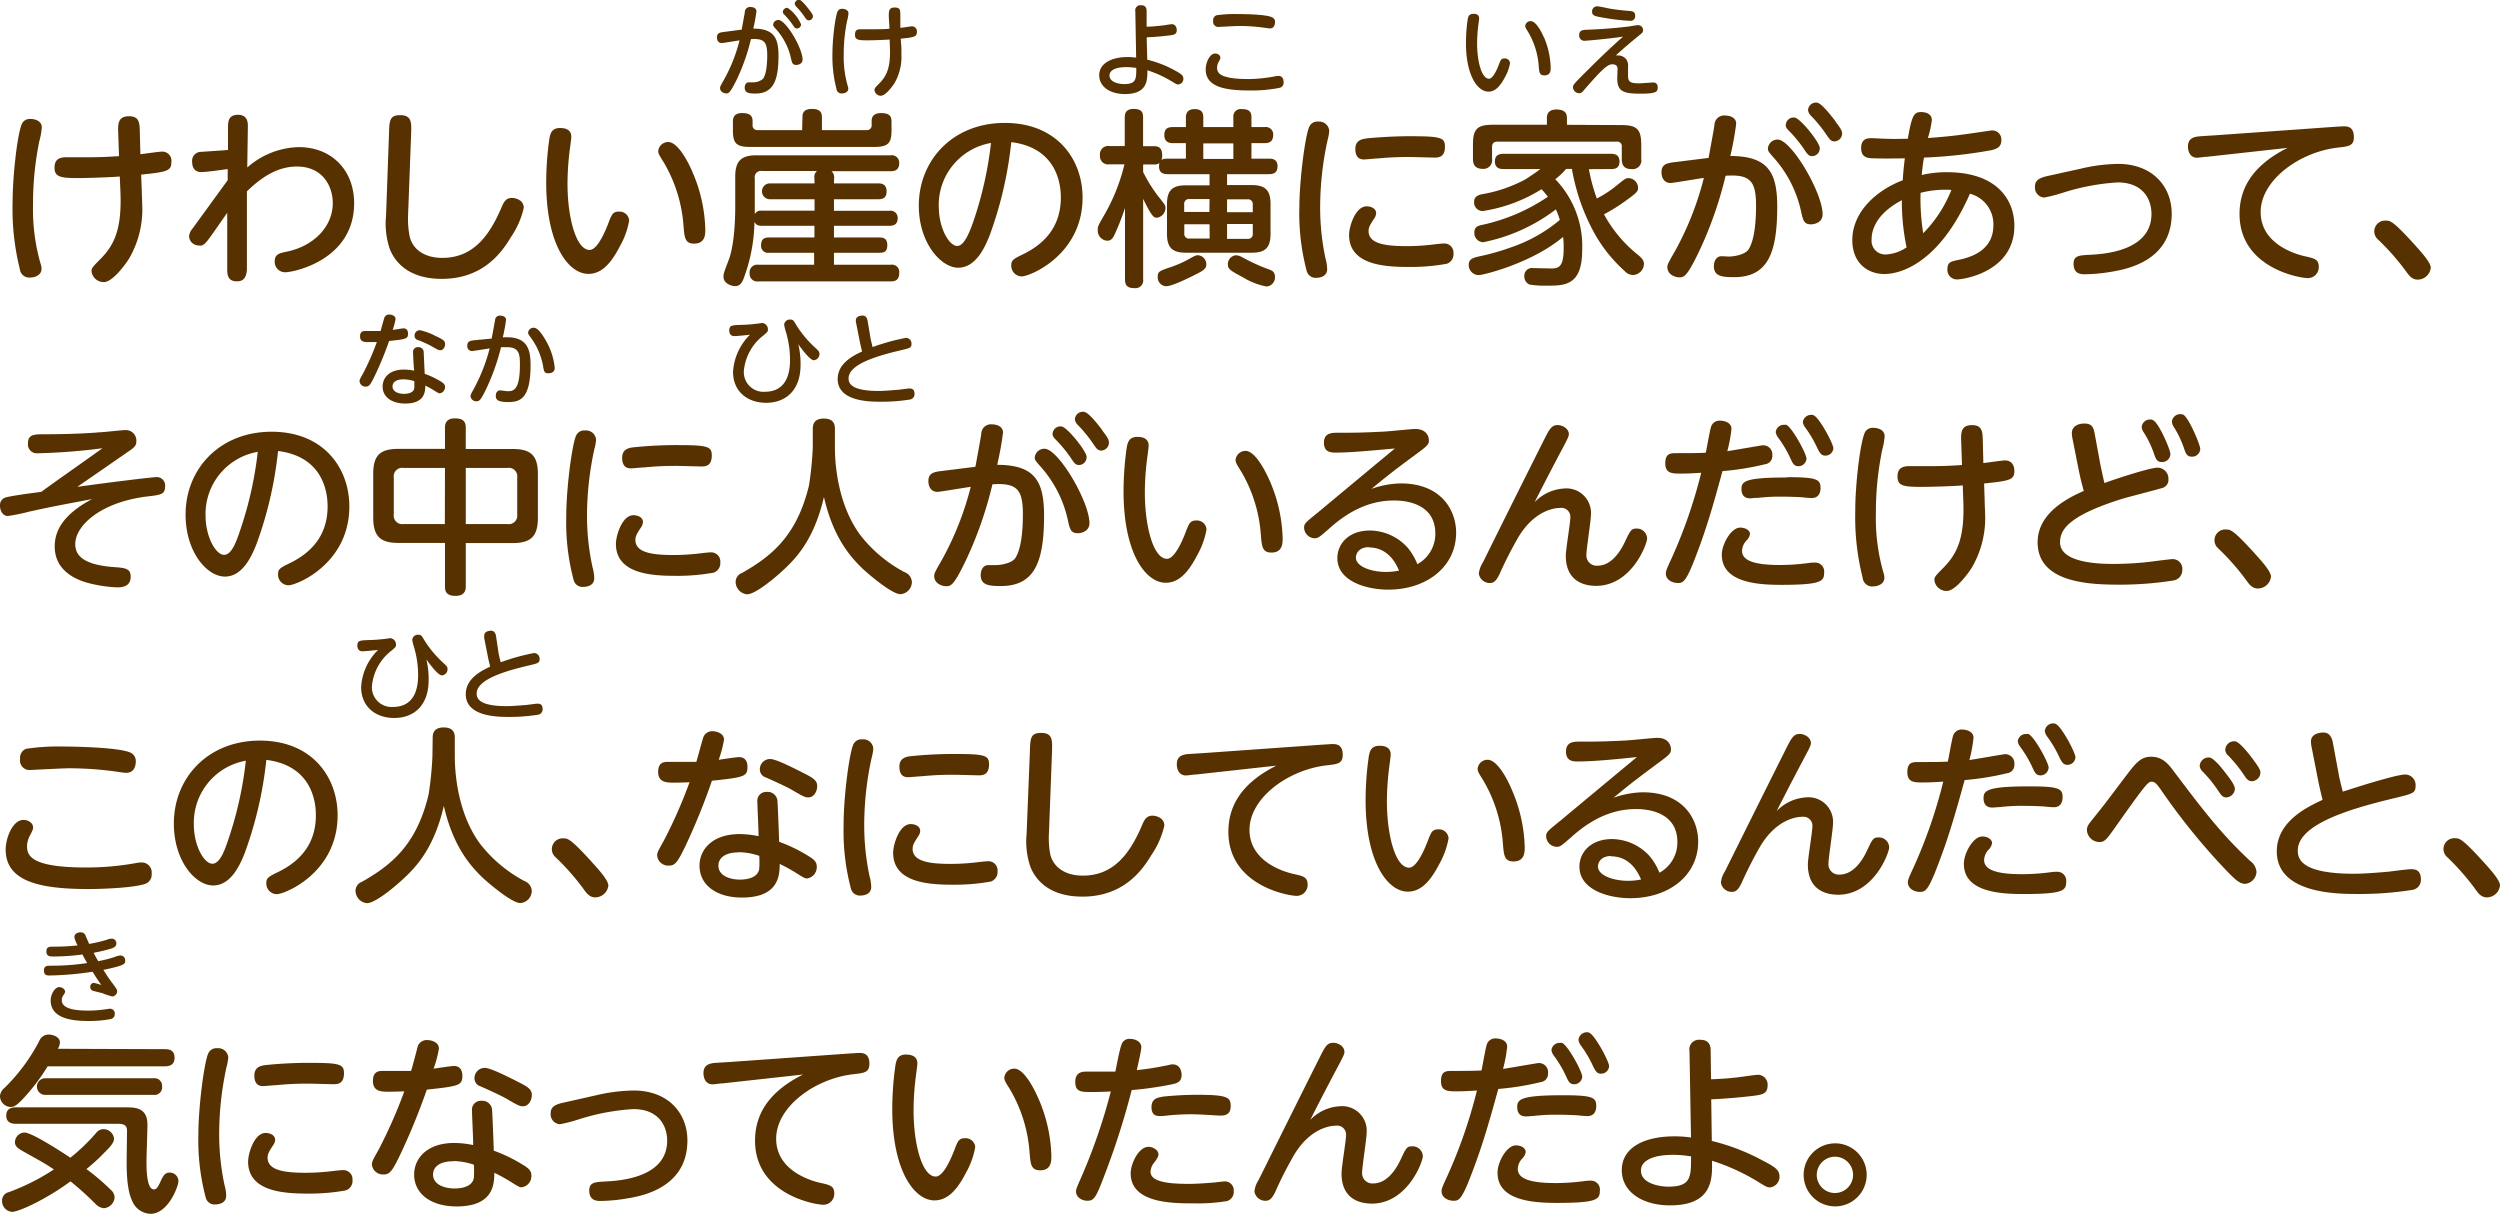 <svg xmlns="http://www.w3.org/2000/svg" width="396.6" height="192.56" viewBox="0 0 396.6 192.56">
  <defs>
    <style>
      .cls-1 {
        fill: #573100;
      }
    </style>
  </defs>
  <g id="レイヤー_2" data-name="レイヤー 2">
    <g id="レイヤー_1のコピー" data-name="レイヤー 1のコピー">
      <g id="txt_2_2">
        <path class="cls-1" d="M3.57,19.47a1.4,1.4,0,0,1,1.26-.6c.72,0,1.8.3,1.8,1.35a11,11,0,0,1-.39,2.16,49.51,49.51,0,0,0-1,10.07,31.21,31.21,0,0,0,1.2,9.39,2.42,2.42,0,0,1,.15.81c0,1-1.05,1.38-1.8,1.38a1.51,1.51,0,0,1-1.65-1.38A39.22,39.22,0,0,1,2,32.07C2,27.9,2.79,20.73,3.57,19.47Zm18.93,11c0,.57.06,1.46.06,1.88A15.56,15.56,0,0,1,20.49,41c-.57.93-2.64,3.75-4,3.75A1.93,1.93,0,0,1,14.52,43c0-.46.15-.64,1.5-2,2.22-2.27,3.3-4.85,3.09-10.47L19,28c-1.23.12-5.16.25-6.54.25-2.82,0-3.81-.15-3.81-1.65,0-1.23.66-1.65,1.86-1.65l3.18,0c2.4,0,3.9-.09,5.19-.18l-.12-3.51c-.06-1.5-.12-2.82,1.71-2.82,1.59,0,1.68,1,1.71,2.4l.09,3.63c.57-.07,3-.42,3.45-.42a1.45,1.45,0,0,1,1.47,1.65c0,1.41-.66,1.58-4.8,2Z"/>
        <path class="cls-1" d="M36.12,28.59l0-1.77c-.9.12-3.39.48-4.17.48s-1.47-.4-1.47-1.65A1.42,1.42,0,0,1,32,24.09c.66-.06,3.6-.24,4.17-.3l0-3.42c0-1,0-2.16,1.59-2.16,1.11,0,1.56.66,1.56,1.71s-.09,5.69-.09,6.65a12.79,12.79,0,0,1,8.16-3.23c5.22,0,8.79,3.66,8.79,8.9,0,9-9.57,10.95-10.92,10.95a1.65,1.65,0,0,1-1.68-1.74c0-1.11.75-1.29,1.92-1.53,4.23-.87,7.29-3.93,7.29-7.7,0-2.61-1.53-5.8-5.7-5.8-3.15,0-5.73,1.8-7.92,3.94,0,2,0,12.23,0,12.38-.09,1.83-1.08,1.89-1.62,1.89-1.53,0-1.5-1.26-1.5-2l0-8.87c-.45.62-2.4,3.47-2.82,4-.57.81-1,1.2-1.38,1.2C30.3,39,30,37.91,30,37.46a2.14,2.14,0,0,1,.54-1.2Z"/>
        <path class="cls-1" d="M61.71,21.27c.06-2.13.09-3,1.77-3,1.86,0,1.8,1.17,1.74,3l-.48,12.8A14.12,14.12,0,0,0,65,37.56c.45,1.85,2.16,3.35,5.16,3.35,4.74,0,7.41-3.26,9.45-8.13.45-1.08.9-1.38,1.62-1.38.57,0,1.86.34,1.86,1.57a13.39,13.39,0,0,1-2,4.59c-1.35,2.24-4.26,6.68-11,6.68-5,0-7.29-2.4-8.22-4.65a12.43,12.43,0,0,1-.63-5.31Z"/>
        <path class="cls-1" d="M90.63,21.69c0,.42-.27,2.19-.3,2.55a43.23,43.23,0,0,0-.3,4.94c0,5.31,1.35,10.47,3.51,10.47,1.11,0,2.25-2.37,2.94-4.16.54-1.42.72-1.92,1.68-1.92A1.52,1.52,0,0,1,99.81,35a12.75,12.75,0,0,1-1.47,4.07c-1.41,2.73-2.91,4.38-5,4.38-3.18,0-6.69-4.68-6.69-14.49a49.72,49.72,0,0,1,.51-7c.15-.81.39-1.65,1.68-1.65C89.22,20.31,90.63,20.31,90.63,21.69Zm19.26,5.69a24.32,24.32,0,0,1,2,9c0,.77,0,2.27-1.77,2.27-1.47,0-1.53-1-1.68-2.7a22.94,22.94,0,0,0-3.18-10.25c-.69-1.08-.84-1.38-.84-1.71A1.58,1.58,0,0,1,106,22.53C107.43,22.53,109,25.26,109.89,27.38Z"/>
        <path class="cls-1" d="M132.3,29.09h7c.51,0,1.35.09,1.35,1.27,0,1-.54,1.25-1.35,1.25h-7v1.83h8.79a1.13,1.13,0,0,1,1.32,1.17c0,1-.63,1.21-1.32,1.21H132.3v1.85h7.17c.54,0,1.29.07,1.29,1.2s-.57,1.23-1.29,1.23H132.3V42h9a1.16,1.16,0,0,1,1.35,1.32c0,1.11-.63,1.32-1.35,1.32H120.33a1.21,1.21,0,0,1-1.41-1.29A1.22,1.22,0,0,1,120.33,42h8.82V40.1H122a1.1,1.1,0,0,1-1.26-1.23c0-1.08.69-1.2,1.32-1.2h7.14V35.82h-8.4c-.81,0-1-.4-1.11-.64a26.76,26.76,0,0,1-1.8,9.21c-.39.87-.84,1-1.32,1s-1.8-.39-1.8-1.5c0-.45.09-.69.87-2.76.42-1.11,1-3.72,1-8.51V28c0-2.59,1.08-3.36,3.36-3.36h21.27a1.18,1.18,0,0,1,1.38,1.25c0,1.27-1,1.27-1.38,1.27h-9.36a1.24,1.24,0,0,1,.42,1Zm-5-10.52c0-.42.06-1.29,1.47-1.29.93,0,1.62.24,1.62,1.29v2.07h7.05a.75.75,0,0,0,.84-.84v-.63c0-.87.6-1.23,1.47-1.23,1.29,0,1.68.42,1.68,1.38v1.35c0,2.07-.54,2.64-2.76,2.64H119c-2.22,0-2.73-.6-2.73-2.64V19.38c0-.48,0-1.44,1.44-1.44.84,0,1.68.15,1.68,1.26v.6a.74.74,0,0,0,.81.84h7.05Zm1.89,9.56a1.16,1.16,0,0,1,.42-1h-8.7a1,1,0,0,0-1.17,1.19v4.3c0,.6,0,.86,0,1.35a1.06,1.06,0,0,1,1.08-.55h8.4V31.61h-7.08a1.26,1.26,0,1,1,0-2.52h7.08Z"/>
        <path class="cls-1" d="M157,37.34c-.72,1.81-2.16,5.13-5,5.13-2.7,0-6.24-3.9-6.24-9.83,0-7.24,5.4-13.14,13.65-13.14s12.33,5.76,12.33,11.84c0,9.09-8.34,12.51-9.66,12.51a1.68,1.68,0,0,1-1.65-1.74c0-.78.24-1,1.86-1.77,3.12-1.52,6-4.14,6-9,0-1.27-.12-7.83-7.86-8.79A61.42,61.42,0,0,1,157,37.34Zm-8.07-4.56c0,3.39,1.62,6.24,2.94,6.24,1.17,0,2.1-2.54,2.76-4.53a58.47,58.47,0,0,0,2.58-11.81A10,10,0,0,0,148.92,32.78Z"/>
        <path class="cls-1" d="M188.13,25.17V22.71h-2.07c-.78,0-1.35-.33-1.35-1.26s.39-1.29,1.35-1.29h2.07V18.6c0-.84.48-1.29,1.38-1.29s1.38.36,1.38,1.26v1.59h4.77V18.57A1.16,1.16,0,0,1,197,17.31c.78,0,1.53.15,1.53,1.26v1.59h2.1a1.17,1.17,0,0,1,1.35,1.2c0,.81-.3,1.35-1.35,1.35h-2.1v2.46h2.79c.36,0,1.35,0,1.35,1.19,0,1-.57,1.27-1.35,1.27h-6.66v1.73h3.9c2.07,0,3,.73,3,3v4.73c0,2.31-.93,3-3,3H188.13c-2.16,0-3-.81-3-3V32.4c0-2.2.84-3,3-3h3.75V27.63h-6.69c-.84,0-1.32-.37-1.32-1.23a2.23,2.23,0,0,1,.06-.54,1.17,1.17,0,0,1-.84.23h-1.74V27.3A24.81,24.81,0,0,0,183.63,31c1.23,1.54,1.26,1.56,1.26,2a1.57,1.57,0,0,1-1.35,1.54c-.42,0-.75,0-2.19-3V44.33A1.22,1.22,0,0,1,180,45.71c-1.08,0-1.53-.36-1.53-1.38V33a41.42,41.42,0,0,1-1.5,3.88c-.36.8-.6,1.31-1.35,1.31a1.62,1.62,0,0,1-1.47-1.73c0-.58.06-.66,1.08-2.44a29.89,29.89,0,0,0,3.15-7.95H176a1.3,1.3,0,0,1-1.5-1.44,1.31,1.31,0,0,1,1.5-1.46h2.43V18.66c0-.39,0-1.38,1.38-1.38s1.53.6,1.53,1.38v4.53h1.74c.75,0,1.29.3,1.29,1.44a1.76,1.76,0,0,1-.12.77c.18-.14.33-.23.93-.23Zm3.24,16.76c0,.57-.24.9-1.65,1.59-1,.51-3.78,1.89-4.71,1.89a1.41,1.41,0,0,1-1.35-1.5c0-.81.27-.92,1.86-1.47a17.52,17.52,0,0,0,3-1.29c1-.57,1.23-.66,1.5-.66A1.43,1.43,0,0,1,191.37,41.93Zm.51-10.35H188.7a.75.75,0,0,0-.84.84v1.2h4Zm0,4h-4V37a.73.73,0,0,0,.84.84h3.18Zm3.78-12.83h-4.77v2.46h4.77Zm-1,10.91h4.08v-1.2a.75.75,0,0,0-.84-.84h-3.24Zm0,4.23h3.24a.74.74,0,0,0,.84-.84V35.54h-4.08Zm1.53,2.64c.36,0,.36,0,1.71.72a28.4,28.4,0,0,0,3.36,1.47c.48.18,1,.36,1,1.2a1.44,1.44,0,0,1-1.35,1.53A11.21,11.21,0,0,1,197.19,44c-1.86-1-2.4-1.29-2.4-2A1.42,1.42,0,0,1,196.17,40.49Z"/>
        <path class="cls-1" d="M207.72,20.07a1.4,1.4,0,0,1,1.41-.78,1.6,1.6,0,0,1,1.74,1.44,7.38,7.38,0,0,1-.27,1.53,50,50,0,0,0-1.17,10.61,38.63,38.63,0,0,0,.84,8.1,6.69,6.69,0,0,1,.27,1.74c0,1.2-1.23,1.36-1.68,1.36A1.45,1.45,0,0,1,207.3,43a35.48,35.48,0,0,1-1.17-10C206.13,28.59,207.06,21.42,207.72,20.07Zm9.09,12.66c.6,0,1.5.29,1.5,1.1a1.6,1.6,0,0,1-.3.82c-.66,1-.9,1.41-.9,2,0,2,2.58,2.4,6.09,2.4a37,37,0,0,0,4.71-.33c.66-.06.87-.09,1.11-.09a1.45,1.45,0,0,1,1.56,1.59,1.57,1.57,0,0,1-1.08,1.63,32.35,32.35,0,0,1-6.09.5c-3.84,0-9.39-.36-9.39-5.07C214,36,215,32.73,216.81,32.73ZM227.52,25c-.21,0-3.3-.09-3.93-.09-1.05,0-2.7,0-5.07.23-.33,0-1.92.16-2.07.16-.39,0-1.44,0-1.44-1.68,0-1.23.84-1.53,1.71-1.65s4.2-.36,6.81-.36c5,0,5.7.18,5.7,1.65C229.23,25,228.15,25,227.52,25Z"/>
        <path class="cls-1" d="M252.06,26.84a28.71,28.71,0,0,0,1.26,4.65,17.76,17.76,0,0,0,3.18-2.09c1.38-1.12,1.44-1.14,1.89-1.14a1.56,1.56,0,0,1,1.47,1.52c0,.52-.06.7-1.86,2A27.91,27.91,0,0,1,254.46,34a21.08,21.08,0,0,0,5.34,6.39c.54.45,1,.87,1,1.5a1.83,1.83,0,0,1-1.77,1.74,1.86,1.86,0,0,1-1.32-.66,23.35,23.35,0,0,1-4.5-5.49,32.46,32.46,0,0,1-3.84-10.68h-.93a10.61,10.61,0,0,1-1.71,1.63A15.3,15.3,0,0,1,251,39.65c0,5.67-2.76,5.67-5.7,5.67a15.15,15.15,0,0,1-2.67-.18,1.39,1.39,0,0,1-.81-1.32,1.21,1.21,0,0,1,1.38-1.29l2.94.06c1.29,0,1.92-.44,1.92-3.27,0-.33,0-1-.09-1.74-4.89,4.14-12.63,6.06-13.38,6.06A1.59,1.59,0,0,1,233,42c0-.93.75-1.11,1.62-1.32a36.54,36.54,0,0,0,5-1.41,24,24,0,0,0,7.83-4.38,10.81,10.81,0,0,0-.63-1.67,28,28,0,0,1-11.55,5.21,1.47,1.47,0,0,1-1.38-1.53c0-1,.66-1.1,1.41-1.26a29.89,29.89,0,0,0,10.26-4.43c-.51-.64-.75-.91-1-1.2a24.53,24.53,0,0,1-9.33,3.47,1.36,1.36,0,0,1-1.38-1.43c0-.67.33-1.08,1.38-1.26a22.35,22.35,0,0,0,6.54-2.22c.54-.27,2.16-1.42,2.61-1.75h-5.82c-.51,0-1.41-.05-1.41-1.23s1-1.19,1.41-1.19h16.95c.42,0,1.41,0,1.41,1.23s-1,1.19-1.41,1.19Zm5.13-7c2.55,0,3.18.69,3.18,3.21v2.18a1.37,1.37,0,0,1-1.47,1.6c-1.14,0-1.62-.49-1.62-1.6V23.31a.73.73,0,0,0-.84-.84H237.57c-.54,0-.87.24-.87.84v1.88a1.37,1.37,0,0,1-1.41,1.6c-1.14,0-1.62-.51-1.62-1.6V23c0-2.52.63-3.21,3.18-3.21h8.55V18.72c0-.81.45-1.35,1.5-1.35s1.68.36,1.68,1.35V19.8Z"/>
        <path class="cls-1" d="M271.05,25.05c.15-.84.75-4,.93-5.22a1.53,1.53,0,0,1,1.71-1.5c.81,0,1.74.36,1.74,1.29a48.59,48.59,0,0,1-.93,5.13c6.12,0,7.44,2.76,7.44,8.07,0,7.55-1.62,11.15-6.87,11.15-1.89,0-3.18-.15-3.18-1.73,0-.91.45-1.59,1.2-1.59.36,0,1,.05,1.14.05,1.08,0,2.64-.38,3.12-1.08,1.17-1.68,1.23-5.63,1.23-7,0-3.89-.9-5-4.83-4.74A61.46,61.46,0,0,1,269.49,40c-1.83,3.79-2.31,4-3.06,4s-1.92-.48-1.92-1.62c0-.39.12-.66,1.2-2.52a48.29,48.29,0,0,0,4.59-11.64c-.84.12-4.89.81-5.28.81-1,0-1.44-.81-1.44-1.71,0-1.31.93-1.46,2.19-1.61ZM289.14,34c0,1.29-1.29,1.59-1.83,1.59-1.08,0-1.26-.56-1.56-1.92a18.76,18.76,0,0,0-4.29-8.57c-.9-1-1-1.17-1-1.53A1.54,1.54,0,0,1,282,22.14C284.19,22.14,289.14,30.59,289.14,34Zm-.45-10.46a1.23,1.23,0,0,1-1.2,1.23c-.54,0-.75-.28-1.32-1.14a20.39,20.39,0,0,0-2.43-2.94c-.42-.42-.45-.66-.45-.84a1.25,1.25,0,0,1,1.41-1.2C285.6,18.75,288.69,22.59,288.69,23.49Zm2.46-4.29c1,1.29,1.08,1.59,1.08,1.95a1.25,1.25,0,0,1-1.2,1.23c-.54,0-.75-.27-1.32-1.11a21.15,21.15,0,0,0-2.46-3,1.48,1.48,0,0,1-.42-.84,1.26,1.26,0,0,1,1.41-1.2C288.9,16.38,290.07,17.79,291.15,19.2Z"/>
        <path class="cls-1" d="M308.88,27.32c7.77,0,10.68,4.24,10.68,8.52,0,7.29-8.07,8.49-9.09,8.49a1.51,1.51,0,0,1-1.53-1.65c0-1.08.6-1.19,1.41-1.38,1.65-.33,5.88-1.2,5.88-5.57a5,5,0,0,0-3.72-5c-4.83,11-11,12.74-13.56,12.74-2.76,0-5.1-1.83-5.1-5.37,0-4.59,4-8,8-9.5.09-1.29.12-1.71.33-3.48-.24,0-3,.06-4.74,0-1.05,0-2.19-.05-2.19-1.64s1.17-1.56,1.68-1.56c.36,0,1.86.09,2.16.09,1.59.06,2.88,0,3.57,0,.66-4,1.08-4.23,2.16-4.23.39,0,1.65.12,1.65,1.29a16,16,0,0,1-.63,2.82c3.42-.21,6.21-.63,7-.75,1.32-.18,3-.45,3.18-.45a1.44,1.44,0,0,1,1.47,1.59c0,1.13-.87,1.38-1.65,1.56A76.36,76.36,0,0,1,305.22,25c-.15.84-.21,1.31-.36,2.76A17.21,17.21,0,0,1,308.88,27.32ZM296.91,38a2.17,2.17,0,0,0,2.22,2.37,6.33,6.33,0,0,0,3.33-1.13,35.63,35.63,0,0,1-.75-7.48C296.91,34.28,296.91,37.37,296.91,38Zm8.19-1a20.64,20.64,0,0,0,4.47-6.87,15.61,15.61,0,0,0-4.89.46A34,34,0,0,0,305.1,37Z"/>
        <path class="cls-1" d="M330.09,26.76A27.06,27.06,0,0,1,336,26c5.49,0,8.52,3.6,8.52,7.91,0,7.57-7.35,8.82-9.45,9.18a26.77,26.77,0,0,1-4.32.42c-.54,0-1.8,0-1.8-1.65,0-1.29.84-1.35,2.58-1.44,2.19-.11,9.78-.57,9.78-6.48,0-2.34-1.35-5-5.37-5a35.5,35.5,0,0,0-8.73,1.65,23.14,23.14,0,0,1-2.94.75,1.58,1.58,0,0,1-1.44-1.73c0-.9.48-1.35,2-1.69Z"/>
        <path class="cls-1" d="M350.13,24.87c-.39,0-1.26.15-1.59.15-1,0-1.44-.85-1.44-1.77,0-1.14.69-1.47,1.53-1.59.48-.06,2.58-.18,3-.21l19-1.35c.3,0,.81-.06,1.14-.06.54,0,1.65,0,1.65,1.71,0,1.38-.78,1.47-2.58,1.67-6.06.7-12.21,5.17-12.21,10.23s5.52,6.67,7,7,2.22.47,2.22,1.67a1.73,1.73,0,0,1-1.74,1.8c-1.29,0-10.83-1.62-10.83-10.17,0-4.11,2.1-7.73,7.62-10.49Z"/>
        <path class="cls-1" d="M383.55,44.36c-.93,0-1.38-.66-1.86-1.32A37.69,37.69,0,0,0,377.25,38a1.71,1.71,0,0,1,1.26-3c.66,0,1.11,0,4.71,4,.84.94,2.4,2.64,2.4,3.48A2.11,2.11,0,0,1,383.55,44.36Z"/>
        <path class="cls-1" d="M12.27,77.23c6.09-.84,12-1.54,12.51-1.54a1.32,1.32,0,0,1,1.41,1.47c0,1.29-.72,1.35-2.76,1.59-7.38.88-11.49,4.59-11.49,7.57,0,1.73,1.17,3.29,6.21,3.65,1.68.12,2.58.21,2.58,1.5s-.84,1.71-2.13,1.71a21.15,21.15,0,0,1-4.92-.78c-1.89-.57-5-2-5-5.7,0-2.06.87-4.86,5.94-7.53-4.26.82-6,1.11-10,2a29.61,29.61,0,0,1-3.39.69C.51,81.84,0,81.12,0,80.23a1.25,1.25,0,0,1,1.05-1.35c1-.27,4.53-.73,5.49-.85,2.76-2,3.45-2.46,9.72-6.92A97.15,97.15,0,0,1,6,71.91,1.42,1.42,0,0,1,4.44,70.3c0-1.39,1-1.41,2.64-1.41,3.75,0,6.9-.15,8.7-.31.6,0,3.48-.35,4.11-.35A1.66,1.66,0,0,1,21.63,70c0,.72-.3,1-1.56,1.83Z"/>
        <path class="cls-1" d="M40.68,86.34c-.72,1.81-2.16,5.13-5,5.13s-6.24-3.9-6.24-9.83c0-7.24,5.4-13.15,13.65-13.15s12.33,5.76,12.33,11.85c0,9.09-8.34,12.51-9.66,12.51a1.68,1.68,0,0,1-1.65-1.74c0-.78.24-1,1.86-1.77,3.12-1.52,6-4.14,6-9,0-1.26-.12-7.83-7.86-8.79A61.42,61.42,0,0,1,40.68,86.34Zm-8.07-4.56c0,3.39,1.62,6.24,2.94,6.24s2.1-2.54,2.76-4.53a58.47,58.47,0,0,0,2.58-11.81A10,10,0,0,0,32.61,81.78Z"/>
        <path class="cls-1" d="M73.89,93c0,.39,0,1.53-1.62,1.53s-1.68-.9-1.68-1.53V86.13H63.21c-2.7,0-4-.89-4-4v-7c0-3.08,1.29-3.92,4-3.92h7.38V67.87c0-.46.06-1.5,1.56-1.5,1.23,0,1.74.42,1.74,1.5v3.36h7.44c2.73,0,4,.9,4,3.92v7c0,3-1.17,4-4,4H73.89Zm-3.3-18.77H64a1.34,1.34,0,0,0-1.53,1.52V81.6A1.35,1.35,0,0,0,64,83.14h6.57Zm3.3,8.91h6.63a1.35,1.35,0,0,0,1.53-1.54V75.75a1.34,1.34,0,0,0-1.53-1.52H73.89Z"/>
        <path class="cls-1" d="M91.41,69.07a1.4,1.4,0,0,1,1.41-.78,1.59,1.59,0,0,1,1.74,1.44,7.21,7.21,0,0,1-.27,1.52,50.16,50.16,0,0,0-1.17,10.62A38.63,38.63,0,0,0,94,90a6.69,6.69,0,0,1,.27,1.74c0,1.2-1.23,1.36-1.68,1.36A1.45,1.45,0,0,1,91,92a35.48,35.48,0,0,1-1.17-10C89.82,77.58,90.75,70.41,91.41,69.07Zm9.09,12.66c.6,0,1.5.29,1.5,1.1a1.6,1.6,0,0,1-.3.82c-.66,1-.9,1.41-.9,2,0,2,2.58,2.4,6.09,2.4a37,37,0,0,0,4.71-.33c.66-.06.87-.09,1.11-.09a1.45,1.45,0,0,1,1.56,1.59,1.57,1.57,0,0,1-1.08,1.63,32.35,32.35,0,0,1-6.09.5c-3.84,0-9.39-.36-9.39-5.07C97.71,85,98.67,81.73,100.5,81.73ZM111.21,74c-.21,0-3.3-.09-3.93-.09-1,0-2.7,0-5.07.24-.33,0-1.92.15-2.07.15-.39,0-1.44,0-1.44-1.68,0-1.23.84-1.54,1.71-1.65a66.88,66.88,0,0,1,6.81-.36c5,0,5.7.18,5.7,1.64C112.92,74,111.84,74,111.21,74Z"/>
        <path class="cls-1" d="M128.94,68.07c0-.44,0-1.67,1.74-1.67s1.77,1.14,1.77,1.67v2.86c0,3.84.84,9.74,4.11,14.06a21.91,21.91,0,0,0,6.9,5.76,1.77,1.77,0,0,1,1.2,1.57,1.94,1.94,0,0,1-1.83,1.94c-1.23,0-4.56-2.73-5.94-4-1.8-1.74-4.68-4.8-6.18-11.42-1.47,6.38-4.11,9.33-5.88,11.06s-5,4.38-6.3,4.38a2,2,0,0,1-1.83-2,1.52,1.52,0,0,1,1-1.38C122.4,88.24,126.42,85,128.34,77a54.5,54.5,0,0,0,.6-6Z"/>
        <path class="cls-1" d="M154.74,74.05c.15-.84.75-4,.93-5.23a1.53,1.53,0,0,1,1.71-1.5c.81,0,1.74.37,1.74,1.3a48,48,0,0,1-.93,5.12c6.12,0,7.44,2.76,7.44,8.08,0,7.55-1.62,11.15-6.87,11.15-1.89,0-3.18-.15-3.18-1.73,0-.91.45-1.59,1.2-1.59.36,0,1,0,1.14,0,1.08,0,2.64-.38,3.12-1.08,1.17-1.68,1.23-5.63,1.23-7,0-3.89-.9-5-4.83-4.74A61.46,61.46,0,0,1,153.18,89c-1.83,3.79-2.31,4-3.06,4s-1.92-.48-1.92-1.62c0-.39.12-.66,1.2-2.52A48.34,48.34,0,0,0,154,77.23c-.84.11-4.89.8-5.28.8-1,0-1.44-.8-1.44-1.71,0-1.32.93-1.46,2.19-1.61ZM172.83,83c0,1.29-1.29,1.59-1.83,1.59-1.08,0-1.26-.56-1.56-1.92a18.76,18.76,0,0,0-4.29-8.57c-.9-1-1-1.17-1-1.53a1.54,1.54,0,0,1,1.53-1.38C167.88,71.14,172.83,79.59,172.83,83Zm-.45-10.46a1.23,1.23,0,0,1-1.2,1.23c-.54,0-.75-.28-1.32-1.15a20.87,20.87,0,0,0-2.43-2.93c-.42-.42-.45-.66-.45-.84a1.25,1.25,0,0,1,1.41-1.2C169.29,67.74,172.38,71.58,172.38,72.49Zm2.46-4.29c1,1.29,1.08,1.59,1.08,2a1.26,1.26,0,0,1-1.2,1.23c-.54,0-.75-.27-1.32-1.11a21.15,21.15,0,0,0-2.46-3,1.48,1.48,0,0,1-.42-.84,1.26,1.26,0,0,1,1.41-1.2C172.59,65.38,173.76,66.79,174.84,68.2Z"/>
        <path class="cls-1" d="M182.22,70.69c0,.42-.27,2.19-.3,2.55a43.12,43.12,0,0,0-.3,4.94c0,5.31,1.35,10.47,3.51,10.47,1.11,0,2.25-2.37,2.94-4.16.54-1.42.72-1.92,1.68-1.92A1.52,1.52,0,0,1,191.4,84a12.75,12.75,0,0,1-1.47,4.07c-1.41,2.73-2.91,4.38-5,4.38-3.18,0-6.69-4.68-6.69-14.49a49.72,49.72,0,0,1,.51-7c.15-.81.39-1.65,1.68-1.65C180.81,69.31,182.22,69.31,182.22,70.69Zm19.26,5.7a24.24,24.24,0,0,1,2,9c0,.77,0,2.27-1.77,2.27-1.47,0-1.53-1-1.68-2.7a22.94,22.94,0,0,0-3.18-10.25c-.69-1.08-.84-1.39-.84-1.72a1.58,1.58,0,0,1,1.59-1.46C199,71.53,200.55,74.25,201.48,76.39Z"/>
        <path class="cls-1" d="M211.92,71.8c-.69,0-1.89,0-1.89-1.56s1.2-1.59,2.22-1.59c2.34,0,3.66,0,6.81-.16.87,0,4.83-.44,5.46-.44,1.74,0,2.16,1.17,2.16,1.8s-.18.84-1.89,2.1c-4.2,3.09-5.43,4.13-7.23,5.61a14.5,14.5,0,0,1,4.65-.87c6.54,0,8.79,4.38,8.79,7.8,0,5.45-4.71,9.05-10.77,9.05-3.51,0-8.07-1.35-8.07-5,0-2.22,1.74-4.38,5.19-4.38a8.16,8.16,0,0,1,5.94,2.7,9.57,9.57,0,0,1,1.56,2.64,5.47,5.47,0,0,0,2.85-4.86c0-5.24-5.67-5.24-6.57-5.24-4.47,0-7.86,2.28-10.35,4.53-1.5,1.31-1.68,1.46-2.25,1.46a1.73,1.73,0,0,1-1.65-1.68c0-.63.21-.81,2.13-2.36,4-3.33,8.19-6.82,12.27-10.2C218.55,71.38,214.59,71.8,211.92,71.8Zm5.25,15c-1.56,0-2.07,1-2.07,1.65,0,1.5,2.61,2.28,4.71,2.28a10.12,10.12,0,0,0,2.13-.21C221,88.24,219.42,86.85,217.17,86.85Z"/>
        <path class="cls-1" d="M248.22,77.49a3.89,3.89,0,0,1,4.17,4.11c0,1-.72,5.47-.72,6.36a1.63,1.63,0,0,0,1.77,1.78c2,0,3.45-1.9,4.32-3.75s1.05-2.14,1.83-2.14a1.63,1.63,0,0,1,1.71,1.56c0,.91-2.46,7.53-8.1,7.53-1.68,0-4.8-.57-4.8-4.79,0-1,.72-5.2.72-6.07a1.42,1.42,0,0,0-1.62-1.5c-1,0-4.08.45-6.6,4.59a62.56,62.56,0,0,0-3,5.88c-.48,1-.87,1.44-1.53,1.44A1.75,1.75,0,0,1,234.6,91a4.18,4.18,0,0,1,.66-1.8c2.46-5,7.23-14.55,9.93-19.92.66-1.28,1.05-1.85,1.89-1.85s1.8.6,1.8,1.43c0,.33-.09.58-1.14,2.53-1.38,2.61-2.85,5.43-4.29,8.28A7.06,7.06,0,0,1,248.22,77.49Z"/>
        <path class="cls-1" d="M269.82,86.1c-2.19,6.06-2.64,6.39-3.63,6.39s-1.92-.57-1.92-1.5c0-.45.18-.84.93-2.46A78.76,78.76,0,0,0,269.88,75c-1.17.07-2,.13-3.21.13-1.38,0-2.49,0-2.49-1.63s.87-1.61,1.83-1.61c1.59,0,3.36,0,4.59-.07.15-.62.63-3.44.81-4a1.4,1.4,0,0,1,1.53-1.08c.6,0,1.74.3,1.74,1.29a21.68,21.68,0,0,1-.66,3.54c.9-.12,5.43-.93,5.67-.93a1.45,1.45,0,0,1,1.47,1.61A1.31,1.31,0,0,1,280,73.65a43.33,43.33,0,0,1-6.75,1.09C272.1,79,271.11,82.5,269.82,86.1Zm6.24-2.4c.9,0,1.56.48,1.56,1a1.88,1.88,0,0,1-.51,1,2.49,2.49,0,0,0-.75,1.68c0,1.54,1.89,2.25,6,2.25a34.61,34.61,0,0,0,4.68-.33,5.94,5.94,0,0,1,.81-.05,1.42,1.42,0,0,1,1.53,1.61c0,1.39-.51,1.92-6.87,1.92-3.69,0-9.36-.36-9.36-4.77C273.12,86.43,274.59,83.7,276.06,83.7Zm7.44-8c4.71,0,5.31.33,5.31,1.72,0,.75-.3,1.59-1.41,1.59-.27,0-1.35-.09-1.59-.13-1.05-.05-2-.09-3.09-.09a29.38,29.38,0,0,0-3.81.19c-.75,0-1.08.08-1.26.08-.69,0-1.38-.29-1.38-1.5S276.87,75.75,283.5,75.75Zm3.09-3a1.29,1.29,0,0,1-1.26,1.26c-.72,0-.93-.42-1.35-1.36a18.06,18.06,0,0,0-1.89-3.17,2,2,0,0,1-.39-.87,1.3,1.3,0,0,1,1.38-1.17,1.38,1.38,0,0,1,.3,0C284.31,67.81,286.59,72,286.59,72.79Zm4.26-1.65a1.26,1.26,0,0,1-1.26,1.23c-.54,0-.81-.18-1.35-1.32a18.16,18.16,0,0,0-1.89-3.18A1.85,1.85,0,0,1,286,67a1.33,1.33,0,0,1,1.38-1.19.72.72,0,0,1,.3.06C288.57,66.15,290.85,70.39,290.85,71.14Z"/>
        <path class="cls-1" d="M295.92,68.47a1.4,1.4,0,0,1,1.26-.6c.72,0,1.8.29,1.8,1.35a11,11,0,0,1-.39,2.16,49.51,49.51,0,0,0-1,10.07,31.21,31.21,0,0,0,1.2,9.39,2.42,2.42,0,0,1,.15.81c0,1-1.05,1.38-1.8,1.38a1.51,1.51,0,0,1-1.65-1.38,39.22,39.22,0,0,1-1.17-10.58C294.3,76.9,295.14,69.73,295.92,68.47Zm18.93,11c0,.57.06,1.46.06,1.88A15.56,15.56,0,0,1,312.84,90c-.57.93-2.64,3.75-4,3.75A1.93,1.93,0,0,1,306.87,92c0-.46.15-.64,1.5-2,2.22-2.27,3.3-4.85,3.09-10.47L311.37,77c-1.23.13-5.16.24-6.54.24-2.82,0-3.81-.14-3.81-1.64,0-1.23.66-1.65,1.86-1.65l3.18,0c2.4,0,3.9-.09,5.19-.18l-.12-3.51c-.06-1.5-.12-2.82,1.71-2.82,1.59,0,1.68,1,1.71,2.4l.09,3.62c.57-.06,3-.42,3.45-.42,1,0,1.47.75,1.47,1.66,0,1.41-.66,1.58-4.8,2Z"/>
        <path class="cls-1" d="M333.18,73.57c.18.92.45,2.12.66,3.06,2-.73,7.23-2.44,8.46-2.44A1.75,1.75,0,0,1,344,76.06a1.31,1.31,0,0,1-.93,1.34c-.36.13-5.34,1.42-6.33,1.71-8.76,2.73-9.93,5-9.93,6.93,0,3.42,6.81,3.42,8.55,3.42A49.14,49.14,0,0,0,342,89c.45-.06,2.4-.3,2.61-.3a1.53,1.53,0,0,1,1.59,1.71,1.66,1.66,0,0,1-1.41,1.68,54.5,54.5,0,0,1-8.73.66c-4.95,0-12.81-.42-12.81-6.72,0-4.62,4.71-7,7.32-8.15-.33-1.2-.6-2.28-.84-3.51l-.93-4.68a5.49,5.49,0,0,1-.12-1c0-1,.9-1.5,2-1.5,1.35,0,1.47.84,1.65,1.77ZM344.31,72A1.3,1.3,0,0,1,343,73.3c-.81,0-1-.45-1.32-1.41a15.67,15.67,0,0,0-1.62-3.33,1.64,1.64,0,0,1-.3-.82,1.3,1.3,0,0,1,1.35-1.19.77.77,0,0,1,.42.09C342.45,67,344.31,71.35,344.31,72Zm4.74-.81a1.29,1.29,0,0,1-1.29,1.26c-.81,0-1-.45-1.32-1.42a15.8,15.8,0,0,0-1.62-3.35,1.84,1.84,0,0,1-.27-.78,1.32,1.32,0,0,1,1.35-1.2,1.29,1.29,0,0,1,.45.08C347.22,66.22,349.05,70.57,349.05,71.23Z"/>
        <path class="cls-1" d="M358.2,93.36c-.93,0-1.38-.66-1.86-1.32A37.69,37.69,0,0,0,351.9,87a1.71,1.71,0,0,1,1.26-3c.66,0,1.11,0,4.71,4,.84.94,2.4,2.64,2.4,3.48A2.11,2.11,0,0,1,358.2,93.36Z"/>
        <path class="cls-1" d="M21.66,136.9a4.61,4.61,0,0,1,.84-.08,1.58,1.58,0,0,1,1.56,1.76,1.56,1.56,0,0,1-1.17,1.68c-1.77.57-6.45.78-9.12.78C6.3,141,.9,139.84.9,134.77c0-1.83,1.11-4.7,2.82-4.7.75,0,1.53.48,1.53,1.19,0,.33-.09.46-.42,1.14a3.74,3.74,0,0,0-.54,1.86c0,1.53.75,3.36,9.39,3.36A44.22,44.22,0,0,0,21.66,136.9ZM4.14,118.79a34.49,34.49,0,0,1,6-.36c1.05,0,8.46.09,10.47.93a1.45,1.45,0,0,1,.93,1.46c0,.22,0,1.78-1.53,1.78a8.92,8.92,0,0,1-1.08-.12,54.37,54.37,0,0,0-8-.6c-1,0-5.88.27-6.09.27a1.51,1.51,0,0,1-1.65-1.77A1.52,1.52,0,0,1,4.14,118.79Z"/>
        <path class="cls-1" d="M38.82,135.34c-.72,1.81-2.16,5.13-5,5.13s-6.24-3.9-6.24-9.83c0-7.24,5.4-13.15,13.65-13.15s12.33,5.76,12.33,11.85c0,9.09-8.34,12.51-9.66,12.51a1.68,1.68,0,0,1-1.65-1.74c0-.78.24-1,1.86-1.77,3.12-1.52,6-4.14,6-9,0-1.26-.12-7.83-7.86-8.79A61.42,61.42,0,0,1,38.82,135.34Zm-8.07-4.56c0,3.39,1.62,6.24,2.94,6.24s2.1-2.54,2.76-4.53A58.47,58.47,0,0,0,39,120.68,10,10,0,0,0,30.75,130.78Z"/>
        <path class="cls-1" d="M68.64,117.07c0-.44,0-1.67,1.74-1.67s1.77,1.14,1.77,1.67v2.86c0,3.84.84,9.74,4.11,14.06a21.91,21.91,0,0,0,6.9,5.76,1.77,1.77,0,0,1,1.2,1.57,1.94,1.94,0,0,1-1.83,1.94c-1.23,0-4.56-2.73-5.94-4-1.8-1.74-4.68-4.8-6.18-11.42-1.47,6.38-4.11,9.33-5.88,11.06s-5,4.38-6.3,4.38a2,2,0,0,1-1.83-2,1.52,1.52,0,0,1,1-1.38C62.1,137.24,66.12,134,68,126a54.5,54.5,0,0,0,.6-6Z"/>
        <path class="cls-1" d="M94.44,142.36c-.93,0-1.38-.66-1.86-1.32A37.69,37.69,0,0,0,88.14,136a1.71,1.71,0,0,1,1.26-3c.66,0,1.11,0,4.71,4,.84.94,2.4,2.64,2.4,3.48A2.11,2.11,0,0,1,94.44,142.36Z"/>
        <path class="cls-1" d="M108.69,134.32c-1.2,2.46-1.59,3-2.58,3a1.76,1.76,0,0,1-1.86-1.59c0-.51.15-.72,1.14-2.52a77.19,77.19,0,0,0,4-9.11c-1.38.06-2.37.06-2.43.06-1.17,0-2.55,0-2.55-1.71s1.17-1.59,1.83-1.59c.9,0,3.48,0,4.23,0,.18-.57.87-3.18,1.05-3.7A1.48,1.48,0,0,1,113,116c.75,0,1.86.36,1.86,1.35a18.85,18.85,0,0,1-.84,3.18c.51-.07,2.76-.42,3.24-.42,1,0,1.32.75,1.32,1.55,0,1.54-.54,1.65-5.64,2.2A102.78,102.78,0,0,1,108.69,134.32Zm11.46-7.1a1.41,1.41,0,0,1,1.5-1.59,1.55,1.55,0,0,1,1.68,1.37c.06.73.24,5.25.27,6.54a24.91,24.91,0,0,1,4.83,2.37c.84.54,1.14.91,1.14,1.57a1.79,1.79,0,0,1-1.59,1.88c-.27,0-.63-.21-1.77-.93a28,28,0,0,0-2.52-1.38c0,1.92-.21,5.34-6,5.34-3.9,0-6.72-1.89-6.72-5.07,0-2.51,2-5,6.36-5a15.11,15.11,0,0,1,3,.33C120.36,131.83,120.15,128.06,120.15,127.22Zm-2.94,8c-2.34,0-3.24,1-3.24,2.1,0,1.65,1.89,2.22,3.42,2.22.87,0,2.88-.18,3.06-1.77a17.78,17.78,0,0,0,0-2A10.73,10.73,0,0,0,117.21,135.19Zm10-12.71c1.74.86,2.43,1.26,2.43,2.18s-.57,1.81-1.38,1.81c-.51,0-.75-.09-2.55-1.15-1.14-.66-3.6-1.74-4.17-2a1.33,1.33,0,0,1-1-1.28,1.63,1.63,0,0,1,1.62-1.66C123,120.4,125.19,121.49,127.17,122.48Z"/>
        <path class="cls-1" d="M135.39,118.07a1.4,1.4,0,0,1,1.41-.78,1.59,1.59,0,0,1,1.74,1.44,7.21,7.21,0,0,1-.27,1.52,50.16,50.16,0,0,0-1.17,10.62,38.63,38.63,0,0,0,.84,8.1,6.69,6.69,0,0,1,.27,1.74c0,1.2-1.23,1.36-1.68,1.36A1.45,1.45,0,0,1,135,141a35.48,35.48,0,0,1-1.17-10C133.8,126.58,134.73,119.41,135.39,118.07Zm9.09,12.66c.6,0,1.5.29,1.5,1.1a1.6,1.6,0,0,1-.3.82c-.66,1-.9,1.41-.9,2,0,2,2.58,2.4,6.09,2.4a37,37,0,0,0,4.71-.33c.66-.06.87-.09,1.11-.09a1.45,1.45,0,0,1,1.56,1.59,1.57,1.57,0,0,1-1.08,1.63,32.35,32.35,0,0,1-6.09.5c-3.84,0-9.39-.36-9.39-5.07C141.69,134,142.65,130.73,144.48,130.73ZM155.19,123c-.21,0-3.3-.09-3.93-.09-1,0-2.7,0-5.07.24-.33,0-1.92.15-2.07.15-.39,0-1.44,0-1.44-1.68,0-1.23.84-1.54,1.71-1.65a66.88,66.88,0,0,1,6.81-.36c5,0,5.7.18,5.7,1.64C156.9,123,155.82,123,155.19,123Z"/>
        <path class="cls-1" d="M163.38,119.27c.06-2.13.09-3,1.77-3,1.86,0,1.8,1.16,1.74,3l-.48,12.8a14.12,14.12,0,0,0,.21,3.49c.45,1.85,2.16,3.35,5.16,3.35,4.74,0,7.41-3.26,9.45-8.13.45-1.08.9-1.38,1.62-1.38.57,0,1.86.34,1.86,1.57a13.39,13.39,0,0,1-2,4.59c-1.35,2.24-4.26,6.68-11,6.68-5,0-7.29-2.4-8.22-4.65a12.43,12.43,0,0,1-.63-5.31Z"/>
        <path class="cls-1" d="M189.72,122.87c-.39,0-1.26.15-1.59.15-1,0-1.44-.85-1.44-1.78,0-1.13.69-1.46,1.53-1.59.48-.05,2.58-.17,3-.2l19-1.35c.3,0,.81-.06,1.14-.06.54,0,1.65,0,1.65,1.7,0,1.39-.78,1.48-2.58,1.68-6.06.7-12.21,5.16-12.21,10.23s5.52,6.67,7,7,2.22.47,2.22,1.67a1.73,1.73,0,0,1-1.74,1.8c-1.29,0-10.83-1.62-10.83-10.17,0-4.11,2.1-7.73,7.62-10.49Z"/>
        <path class="cls-1" d="M220.62,119.69c0,.42-.27,2.19-.3,2.55a43.12,43.12,0,0,0-.3,4.94c0,5.31,1.35,10.47,3.51,10.47,1.11,0,2.25-2.37,2.94-4.16.54-1.42.72-1.92,1.68-1.92A1.52,1.52,0,0,1,229.8,133a12.75,12.75,0,0,1-1.47,4.07c-1.41,2.73-2.91,4.38-5,4.38-3.18,0-6.69-4.68-6.69-14.49a49.72,49.72,0,0,1,.51-7c.15-.81.39-1.65,1.68-1.65C219.21,118.31,220.62,118.31,220.62,119.69Zm19.26,5.7a24.24,24.24,0,0,1,2,9c0,.77,0,2.27-1.77,2.27-1.47,0-1.53-1-1.68-2.7a22.94,22.94,0,0,0-3.18-10.25c-.69-1.08-.84-1.39-.84-1.72a1.58,1.58,0,0,1,1.59-1.46C237.42,120.53,239,123.25,239.88,125.39Z"/>
        <path class="cls-1" d="M250.32,120.8c-.69,0-1.89,0-1.89-1.56s1.2-1.59,2.22-1.59c2.34,0,3.66,0,6.81-.16.87,0,4.83-.44,5.46-.44,1.74,0,2.16,1.17,2.16,1.8s-.18.84-1.89,2.1c-4.2,3.09-5.43,4.13-7.23,5.61a14.5,14.5,0,0,1,4.65-.87c6.54,0,8.79,4.38,8.79,7.8,0,5.45-4.71,9-10.77,9-3.51,0-8.07-1.35-8.07-5,0-2.22,1.74-4.38,5.19-4.38a8.16,8.16,0,0,1,5.94,2.7,9.57,9.57,0,0,1,1.56,2.64,5.47,5.47,0,0,0,2.85-4.86c0-5.24-5.67-5.24-6.57-5.24-4.47,0-7.86,2.28-10.35,4.53-1.5,1.31-1.68,1.46-2.25,1.46a1.73,1.73,0,0,1-1.65-1.68c0-.63.21-.81,2.13-2.36,4-3.33,8.19-6.82,12.27-10.2C257,120.38,253,120.8,250.32,120.8Zm5.25,15c-1.56,0-2.07,1-2.07,1.65,0,1.5,2.61,2.28,4.71,2.28a10.12,10.12,0,0,0,2.13-.21C259.38,137.24,257.82,135.85,255.57,135.85Z"/>
        <path class="cls-1" d="M286.62,126.49a3.89,3.89,0,0,1,4.17,4.11c0,1-.72,5.47-.72,6.36a1.63,1.63,0,0,0,1.77,1.78c2,0,3.45-1.9,4.32-3.75s1-2.14,1.83-2.14a1.63,1.63,0,0,1,1.71,1.56c0,.91-2.46,7.53-8.1,7.53-1.68,0-4.8-.57-4.8-4.79,0-1,.72-5.2.72-6.07a1.42,1.42,0,0,0-1.62-1.5c-1,0-4.08.45-6.6,4.59a62.56,62.56,0,0,0-3,5.88c-.48,1-.87,1.44-1.53,1.44A1.75,1.75,0,0,1,273,140a4.18,4.18,0,0,1,.66-1.8c2.46-4.95,7.23-14.55,9.93-19.92.66-1.28,1.05-1.85,1.89-1.85s1.8.6,1.8,1.43c0,.33-.09.58-1.14,2.53-1.38,2.61-2.85,5.43-4.29,8.28A7.06,7.06,0,0,1,286.62,126.49Z"/>
        <path class="cls-1" d="M308.22,135.1c-2.19,6.06-2.64,6.39-3.63,6.39s-1.92-.57-1.92-1.5c0-.45.18-.84.93-2.46A78.76,78.76,0,0,0,308.28,124c-1.17.07-2,.13-3.21.13-1.38,0-2.49,0-2.49-1.63s.87-1.61,1.83-1.61c1.59,0,3.36,0,4.59-.07.15-.62.63-3.44.81-4a1.4,1.4,0,0,1,1.53-1.08c.6,0,1.74.3,1.74,1.29a21.68,21.68,0,0,1-.66,3.54c.9-.12,5.43-.93,5.67-.93a1.45,1.45,0,0,1,1.47,1.61,1.31,1.31,0,0,1-1.14,1.41,43.33,43.33,0,0,1-6.75,1.09C310.5,128,309.51,131.5,308.22,135.1Zm6.24-2.4c.9,0,1.56.48,1.56,1.05a1.88,1.88,0,0,1-.51,1,2.49,2.49,0,0,0-.75,1.68c0,1.54,1.89,2.25,6,2.25a34.61,34.61,0,0,0,4.68-.33,5.94,5.94,0,0,1,.81-.05,1.42,1.42,0,0,1,1.53,1.61c0,1.39-.51,1.92-6.87,1.92-3.69,0-9.36-.36-9.36-4.77C311.52,135.43,313,132.7,314.46,132.7Zm7.44-7.95c4.71,0,5.31.33,5.31,1.72,0,.75-.3,1.59-1.41,1.59-.27,0-1.35-.09-1.59-.13-1-.05-2-.09-3.09-.09a29.38,29.38,0,0,0-3.81.19c-.75.05-1.08.08-1.26.08-.69,0-1.38-.29-1.38-1.5S315.27,124.75,321.9,124.75Zm3.09-3a1.29,1.29,0,0,1-1.26,1.26c-.72,0-.93-.42-1.35-1.36a18.06,18.06,0,0,0-1.89-3.17,2,2,0,0,1-.39-.87,1.3,1.3,0,0,1,1.38-1.17,1.38,1.38,0,0,1,.3,0C322.71,116.81,325,121,325,121.79Zm4.26-1.65a1.26,1.26,0,0,1-1.26,1.23c-.54,0-.81-.18-1.35-1.32a18.16,18.16,0,0,0-1.89-3.18,1.85,1.85,0,0,1-.36-.88,1.33,1.33,0,0,1,1.38-1.19.72.72,0,0,1,.3.06C327,115.15,329.25,119.39,329.25,120.14Z"/>
        <path class="cls-1" d="M344.58,122c4.77,6.33,7.77,10.29,12.39,14.58a2.38,2.38,0,0,1,1,1.75,2,2,0,0,1-1.77,1.88c-.93,0-1.59-.66-3-2.1a102.18,102.18,0,0,1-10.44-12.89c-.6-.81-.87-1.21-1.44-1.21s-1,.49-6,7.57c-1.23,1.74-1.56,2-2.25,2a2,2,0,0,1-2-1.88c0-.64.24-.9,1-1.87,1.86-2.28,2.13-2.7,5.1-6.62,1.65-2.16,2.4-3.16,4.11-3.16C342.57,120.07,343.5,120.58,344.58,122Zm8.28.37c.54.69,1.68,2.1,1.68,2.75a1.43,1.43,0,0,1-1.35,1.38c-.57,0-.78-.3-1.35-1.13a19.25,19.25,0,0,0-2.37-2.92,1.57,1.57,0,0,1-.51-.92,1.42,1.42,0,0,1,1.56-1.36C351.18,120.29,352.23,121.57,352.86,122.36Zm4.65-1.78c1,1.36,1.08,1.63,1.08,2a1.4,1.4,0,0,1-1.35,1.34c-.57,0-.84-.33-1.35-1.13a23.43,23.43,0,0,0-2.37-2.91,1.39,1.39,0,0,1-.51-.93,1.42,1.42,0,0,1,1.56-1.36C355.29,117.71,356.67,119.45,357.51,120.58Z"/>
        <path class="cls-1" d="M371,122.74c0,.16.36,1.72.66,2.85,4-1.31,8.73-2.72,9.87-2.72a1.66,1.66,0,0,1,1.68,1.77c0,1.17-.36,1.26-3.45,2-6.78,1.63-15.24,4.08-15.24,8.29,0,1.43.69,3.68,8.91,3.68,1.71,0,3.81-.18,5.55-.33.51-.06,2.94-.39,3.48-.39s1.59,0,1.59,1.63a1.6,1.6,0,0,1-1.47,1.67,53.3,53.3,0,0,1-8.61.63c-3.09,0-12.78,0-12.78-6.75,0-4.8,4.89-7.07,7.26-8.18-.45-1.89-.51-2.11-.75-3.33l-1-5.1a4.09,4.09,0,0,1-.09-.85c0-1,1-1.4,2-1.4s1.35.89,1.47,1.59Z"/>
        <path class="cls-1" d="M394.53,142.36c-.93,0-1.38-.66-1.86-1.32a37.69,37.69,0,0,0-4.44-5.06,1.71,1.71,0,0,1,1.26-3c.66,0,1.11,0,4.71,4,.84.94,2.4,2.64,2.4,3.48A2.11,2.11,0,0,1,394.53,142.36Z"/>
        <path class="cls-1" d="M26.16,166.44c.42,0,1.53,0,1.53,1.35,0,1.08-.69,1.37-1.53,1.37H7.56a31.87,31.87,0,0,1-4,5.25c-1,1-1.32,1.2-1.89,1.2A1.75,1.75,0,0,1,0,173.9a1.78,1.78,0,0,1,.69-1.29,29.27,29.27,0,0,0,5.55-7.49,1.59,1.59,0,0,1,1.47-1c.63,0,1.8.34,1.8,1.26a2.39,2.39,0,0,1-.33,1ZM3.69,182.66c-.69-.39-1.32-.75-1.32-1.43a1.58,1.58,0,0,1,1.5-1.57c1.26,0,6.57,3.51,7.29,4a30.28,30.28,0,0,0,4.08-3.92,1.47,1.47,0,0,1,1.17-.61,1.69,1.69,0,0,1,1.68,1.5c0,.7-.72,1.41-1.56,2.25a29.94,29.94,0,0,1-2.82,2.58,34.16,34.16,0,0,1,3.84,3.27,1.69,1.69,0,0,1,.63,1.2,1.84,1.84,0,0,1-1.71,1.74,2.12,2.12,0,0,1-1.23-.59,48.47,48.47,0,0,0-4.05-3.67c-4,2.94-8.25,4.84-9.27,4.84a1.71,1.71,0,0,1-1.59-1.78,1.35,1.35,0,0,1,1.08-1.35,35.15,35.15,0,0,0,7.14-3.6C7.26,184.65,7.08,184.56,3.69,182.66Zm-1.17-4.38c-.33,0-1.53,0-1.53-1.29,0-1.08.75-1.32,1.53-1.32H20c1.35,0,3.39,0,3.39,2.73,0,.93-.15,5-.15,5.83,0,1.13,0,4.46,1.17,4.46.48,0,.72-.51,1.2-1.56s.93-1.11,1.29-1.11a1.38,1.38,0,0,1,1.41,1.35c0,.81-1.62,5.19-4.44,5.19a3.26,3.26,0,0,1-2.91-2.07c-.39-.84-.87-2.34-.87-6.09,0-.63.06-4.76.06-4.8,0-.69,0-1.32-1.44-1.32Zm4.77-4.59a1.32,1.32,0,1,1,0-2.63H24.36a1.19,1.19,0,0,1,1.35,1.28,1.2,1.2,0,0,1-1.35,1.35Z"/>
        <path class="cls-1" d="M33.06,167.07a1.4,1.4,0,0,1,1.41-.78,1.59,1.59,0,0,1,1.74,1.44,7.21,7.21,0,0,1-.27,1.52,50.16,50.16,0,0,0-1.17,10.62,38.63,38.63,0,0,0,.84,8.1,6.69,6.69,0,0,1,.27,1.74c0,1.2-1.23,1.36-1.68,1.36A1.45,1.45,0,0,1,32.64,190a35.48,35.48,0,0,1-1.17-10C31.47,175.58,32.4,168.41,33.06,167.07Zm9.09,12.66c.6,0,1.5.29,1.5,1.1a1.6,1.6,0,0,1-.3.82c-.66,1-.9,1.41-.9,2,0,2,2.58,2.4,6.09,2.4a37,37,0,0,0,4.71-.33c.66-.06.87-.09,1.11-.09a1.45,1.45,0,0,1,1.56,1.59,1.57,1.57,0,0,1-1.08,1.63,32.35,32.35,0,0,1-6.09.5c-3.84,0-9.39-.36-9.39-5.07C39.36,183,40.32,179.73,42.15,179.73ZM52.86,172c-.21,0-3.3-.09-3.93-.09-1,0-2.7,0-5.07.24-.33,0-1.92.15-2.07.15-.39,0-1.44,0-1.44-1.68,0-1.23.84-1.54,1.71-1.65a66.88,66.88,0,0,1,6.81-.36c5,0,5.7.18,5.7,1.64C54.57,172,53.49,172,52.86,172Z"/>
        <path class="cls-1" d="M63.42,183.32c-1.2,2.46-1.59,3-2.58,3A1.76,1.76,0,0,1,59,184.76c0-.51.15-.72,1.14-2.52a77.19,77.19,0,0,0,4-9.11c-1.38.06-2.37.06-2.43.06-1.17,0-2.55,0-2.55-1.71s1.17-1.59,1.83-1.59c.9,0,3.48,0,4.23,0,.18-.57.87-3.18,1-3.7A1.48,1.48,0,0,1,67.77,165c.75,0,1.86.36,1.86,1.35a18.85,18.85,0,0,1-.84,3.18c.51-.07,2.76-.42,3.24-.42,1,0,1.32.75,1.32,1.55,0,1.54-.54,1.65-5.64,2.2A102.78,102.78,0,0,1,63.42,183.32Zm11.46-7.1a1.41,1.41,0,0,1,1.5-1.59A1.55,1.55,0,0,1,78.06,176c.06.73.24,5.25.27,6.54a24.91,24.91,0,0,1,4.83,2.37c.84.54,1.14.91,1.14,1.57a1.79,1.79,0,0,1-1.59,1.88c-.27,0-.63-.21-1.77-.93a28,28,0,0,0-2.52-1.38c0,1.92-.21,5.34-6,5.34-3.9,0-6.72-1.89-6.72-5.07,0-2.51,2-5,6.36-5a15.11,15.11,0,0,1,3,.33C75.09,180.83,74.88,177.06,74.88,176.22Zm-2.94,8c-2.34,0-3.24,1-3.24,2.1,0,1.65,1.89,2.22,3.42,2.22.87,0,2.88-.18,3.06-1.77a17.78,17.78,0,0,0,0-2A10.73,10.73,0,0,0,71.94,184.19Zm10-12.71c1.74.86,2.43,1.26,2.43,2.18s-.57,1.81-1.38,1.81c-.51,0-.75-.09-2.55-1.15-1.14-.66-3.6-1.74-4.17-2a1.33,1.33,0,0,1-1-1.28,1.63,1.63,0,0,1,1.62-1.66C77.7,169.4,79.92,170.49,81.9,171.48Z"/>
        <path class="cls-1" d="M94.59,173.75a27.68,27.68,0,0,1,5.94-.75c5.49,0,8.52,3.61,8.52,7.92,0,7.57-7.35,8.82-9.45,9.18a26.77,26.77,0,0,1-4.32.42c-.54,0-1.8,0-1.8-1.65,0-1.29.84-1.35,2.58-1.44,2.19-.11,9.78-.57,9.78-6.48,0-2.34-1.35-5-5.37-5a35,35,0,0,0-8.73,1.65,23.14,23.14,0,0,1-2.94.75,1.58,1.58,0,0,1-1.44-1.73c0-.9.48-1.36,2-1.69Z"/>
        <path class="cls-1" d="M114.63,171.87c-.39,0-1.26.15-1.59.15-1,0-1.44-.85-1.44-1.78,0-1.13.69-1.46,1.53-1.59.48-.05,2.58-.17,3-.2l19-1.35c.3,0,.81-.06,1.14-.06.54,0,1.65,0,1.65,1.7,0,1.39-.78,1.48-2.58,1.68-6.06.7-12.21,5.16-12.21,10.23s5.52,6.67,7,7,2.22.47,2.22,1.67a1.73,1.73,0,0,1-1.74,1.8c-1.29,0-10.83-1.62-10.83-10.17,0-4.11,2.1-7.73,7.62-10.49Z"/>
        <path class="cls-1" d="M145.53,168.69c0,.42-.27,2.19-.3,2.55a43.12,43.12,0,0,0-.3,4.94c0,5.31,1.35,10.47,3.51,10.47,1.11,0,2.25-2.37,2.94-4.16.54-1.42.72-1.92,1.68-1.92a1.52,1.52,0,0,1,1.65,1.41,12.75,12.75,0,0,1-1.47,4.07c-1.41,2.73-2.91,4.38-5,4.38-3.18,0-6.69-4.68-6.69-14.49a49.72,49.72,0,0,1,.51-7c.15-.81.39-1.65,1.68-1.65C144.12,167.31,145.53,167.31,145.53,168.69Zm19.26,5.7a24.24,24.24,0,0,1,2,9c0,.77,0,2.27-1.77,2.27-1.47,0-1.53-1-1.68-2.7a22.94,22.94,0,0,0-3.18-10.25c-.69-1.08-.84-1.39-.84-1.72a1.58,1.58,0,0,1,1.59-1.46C162.33,169.53,163.86,172.25,164.79,174.39Z"/>
        <path class="cls-1" d="M175.41,185.93c-1.53,4.06-1.8,4.56-2.94,4.56-.6,0-1.77-.39-1.77-1.5,0-.36.09-.54,1.14-2.94a90.64,90.64,0,0,0,4.38-12.9c-1.62.09-2.94.09-3.24.09-1.59,0-2.4-.11-2.4-1.61,0-1.11.57-1.63,1.68-1.63.9,0,3.93,0,4.68,0,.15-.69.66-3.51,1-4.35a1.28,1.28,0,0,1,1.32-.84c.93,0,1.8.48,1.8,1.32,0,.51-.54,2.82-.72,3.63a43.07,43.07,0,0,0,4.38-.67c.18,0,1-.24,1.29-.24,1.11,0,1.44.94,1.44,1.69,0,1.11-.81,1.31-1.35,1.44a55.2,55.2,0,0,1-6.57.95A121.34,121.34,0,0,1,175.41,185.93Zm6.75-4c.81,0,1.62.55,1.62,1.21,0,.33-.24.71-.72,1.34a2.44,2.44,0,0,0-.54,1.41c0,1.56,2.7,1.92,6,1.92,1.32,0,3-.12,3.93-.21.27,0,1.56-.18,1.83-.18a1.41,1.41,0,0,1,1.44,1.56,1.5,1.5,0,0,1-1.08,1.56,28.36,28.36,0,0,1-5.34.36c-3.24,0-9.93,0-9.93-4.76C179.37,184.58,180.66,181.94,182.16,181.94Zm2.22-7.95a52.35,52.35,0,0,1,5.55-.3c4.71,0,5.31.37,5.31,1.75,0,1.07-.48,1.55-1.59,1.55-.12,0-1.38-.06-1.65-.09-1.2-.06-2.19-.12-3-.12a35.39,35.39,0,0,0-3.75.19,9.56,9.56,0,0,1-1.2.09c-.48,0-1.38,0-1.38-1.45C182.7,174.53,183.27,174.15,184.38,174Z"/>
        <path class="cls-1" d="M212.64,175.49a3.89,3.89,0,0,1,4.17,4.11c0,1-.72,5.47-.72,6.36a1.63,1.63,0,0,0,1.77,1.78c2,0,3.45-1.9,4.32-3.75s1-2.14,1.83-2.14a1.63,1.63,0,0,1,1.71,1.56c0,.91-2.46,7.53-8.1,7.53-1.68,0-4.8-.57-4.8-4.79,0-1,.72-5.2.72-6.07a1.42,1.42,0,0,0-1.62-1.5c-1,0-4.08.45-6.6,4.59a62.56,62.56,0,0,0-3,5.88c-.48,1-.87,1.44-1.53,1.44A1.75,1.75,0,0,1,199,189a4.18,4.18,0,0,1,.66-1.8c2.46-4.95,7.23-14.55,9.93-19.92.66-1.28,1-1.85,1.89-1.85s1.8.6,1.8,1.43c0,.33-.09.58-1.14,2.53-1.38,2.61-2.85,5.43-4.29,8.28A7.06,7.06,0,0,1,212.64,175.49Z"/>
        <path class="cls-1" d="M234.24,184.1c-2.19,6.06-2.64,6.39-3.63,6.39s-1.92-.57-1.92-1.5c0-.45.18-.84.93-2.46A78.76,78.76,0,0,0,234.3,173c-1.17.07-2,.13-3.21.13-1.38,0-2.49,0-2.49-1.63s.87-1.61,1.83-1.61c1.59,0,3.36,0,4.59-.07.15-.62.63-3.44.81-4a1.4,1.4,0,0,1,1.53-1.08c.6,0,1.74.3,1.74,1.29a21.68,21.68,0,0,1-.66,3.54c.9-.12,5.43-.93,5.67-.93a1.45,1.45,0,0,1,1.47,1.61,1.31,1.31,0,0,1-1.14,1.41,43.33,43.33,0,0,1-6.75,1.09C236.52,177,235.53,180.5,234.24,184.1Zm6.24-2.4c.9,0,1.56.48,1.56,1.05a1.88,1.88,0,0,1-.51,1,2.49,2.49,0,0,0-.75,1.68c0,1.54,1.89,2.25,6,2.25a34.61,34.61,0,0,0,4.68-.33,5.94,5.94,0,0,1,.81-.05,1.42,1.42,0,0,1,1.53,1.61c0,1.39-.51,1.92-6.87,1.92-3.69,0-9.36-.36-9.36-4.77C237.54,184.43,239,181.7,240.48,181.7Zm7.44-7.95c4.71,0,5.31.33,5.31,1.72,0,.75-.3,1.59-1.41,1.59-.27,0-1.35-.09-1.59-.13-1-.05-2-.09-3.09-.09a29.38,29.38,0,0,0-3.81.19c-.75.05-1.08.08-1.26.08-.69,0-1.38-.29-1.38-1.5S241.29,173.75,247.92,173.75Zm3.09-3a1.29,1.29,0,0,1-1.26,1.26c-.72,0-.93-.42-1.35-1.36a18.06,18.06,0,0,0-1.89-3.17,2,2,0,0,1-.39-.87,1.3,1.3,0,0,1,1.38-1.17,1.38,1.38,0,0,1,.3,0C248.73,165.81,251,170,251,170.79Zm4.26-1.65a1.26,1.26,0,0,1-1.26,1.23c-.54,0-.81-.18-1.35-1.32a18.16,18.16,0,0,0-1.89-3.18,1.85,1.85,0,0,1-.36-.88,1.33,1.33,0,0,1,1.38-1.19.72.72,0,0,1,.3.06C253,164.15,255.27,168.39,255.27,169.14Z"/>
        <path class="cls-1" d="M271.56,181a33.41,33.41,0,0,1,8.13,3.14c1.95,1,2.61,1.5,2.61,2.49a1.69,1.69,0,0,1-1.53,1.74c-.45,0-.69-.18-1.5-.66a32.91,32.91,0,0,0-7.68-3.57c.06,2.77.18,7.08-6.66,7.08-4.32,0-7.65-2.1-7.65-5.58,0-3.69,3.72-5.37,8.34-5.37a19.19,19.19,0,0,1,2.64.18l-.24-13.7a1.53,1.53,0,0,1,1.68-1.8c1.56,0,1.68,1.05,1.68,1.77l.06,4.5c1.53-.06,2.61-.13,4.2-.31.51-.05,2.82-.41,3.3-.41a1.57,1.57,0,0,1,1.47,1.74c0,1.32-1,1.43-2.16,1.59-1.71.21-4.05.44-6.78.57Zm-6.24,2.21c-3,0-5,.87-5,2.49,0,2.07,3,2.55,4.32,2.55,3.63,0,3.63-1.5,3.63-4.8A18.7,18.7,0,0,0,265.32,183.2Z"/>
        <path class="cls-1" d="M296.13,186.38a5,5,0,1,1-5-5A5,5,0,0,1,296.13,186.38Zm-7.92,0a2.88,2.88,0,1,0,2.88-2.88A2.9,2.9,0,0,0,288.21,186.38Z"/>
        <path class="cls-1" d="M117.66,4.7c.08-.45.4-2.15.5-2.79a.81.81,0,0,1,.91-.8c.43,0,.93.19.93.69a25.14,25.14,0,0,1-.5,2.74c3.27,0,4,1.47,4,4.3,0,4-.86,6-3.66,6-1,0-1.7-.08-1.7-.93,0-.48.24-.85.64-.85l.61,0a2.41,2.41,0,0,0,1.67-.57c.62-.9.65-3,.65-3.75,0-2.08-.48-2.67-2.58-2.53a32.24,32.24,0,0,1-2.27,6.45c-1,2-1.23,2.16-1.63,2.16s-1-.25-1-.86c0-.21.07-.35.64-1.35a25.24,25.24,0,0,0,2.45-6.21c-.44.07-2.61.43-2.81.43-.55,0-.77-.43-.77-.91,0-.7.49-.78,1.17-.86Zm9.66,4.75c0,.69-.69.85-1,.85-.58,0-.67-.31-.83-1a10.15,10.15,0,0,0-2.29-4.57c-.48-.52-.55-.63-.55-.82a.83.83,0,0,1,.82-.74C124.67,3.14,127.32,7.66,127.32,9.45Zm-.24-5.59a.66.66,0,0,1-.64.66c-.29,0-.4-.14-.71-.61a11.2,11.2,0,0,0-1.29-1.57c-.23-.22-.25-.35-.25-.45a.68.68,0,0,1,.76-.64A6.17,6.17,0,0,1,127.08,3.86Zm1.31-2.29c.53.69.57.85.57,1a.66.66,0,0,1-.64.66c-.28,0-.4-.14-.7-.59a11.94,11.94,0,0,0-1.31-1.59.79.79,0,0,1-.23-.44.67.67,0,0,1,.76-.64C127.19.07,127.81.82,128.39,1.57Z"/>
        <path class="cls-1" d="M132.93,1.72a.73.73,0,0,1,.67-.32c.38,0,1,.16,1,.72a5.66,5.66,0,0,1-.21,1.15,26.33,26.33,0,0,0-.54,5.38,16.45,16.45,0,0,0,.64,5,1.22,1.22,0,0,1,.08.43c0,.53-.56.74-1,.74a.8.8,0,0,1-.88-.74,20.64,20.64,0,0,1-.63-5.65C132.06,6.22,132.51,2.39,132.93,1.72ZM143,7.59c0,.31,0,.79,0,1a8.36,8.36,0,0,1-1.1,4.6c-.31.49-1.41,2-2.17,2a1,1,0,0,1-1-.93c0-.24.08-.34.8-1.06,1.18-1.22,1.76-2.59,1.65-5.58l-.05-1.35c-.66.06-2.75.13-3.49.13-1.5,0-2-.08-2-.88s.35-.88,1-.88h1.7c1.28,0,2.08,0,2.77-.09L141,2.69c0-.8-.06-1.5.92-1.5s.89.51.91,1.28l0,1.94c.3,0,1.58-.23,1.84-.23a.77.77,0,0,1,.78.88c0,.76-.35.85-2.56,1.08Z"/>
        <path class="cls-1" d="M182,9.47a17.55,17.55,0,0,1,4.34,1.68c1,.54,1.39.8,1.39,1.33a.89.89,0,0,1-.82.92c-.24,0-.36-.09-.8-.35a17.77,17.77,0,0,0-4.09-1.9c0,1.47.09,3.77-3.56,3.77-2.3,0-4.08-1.12-4.08-3s2-2.87,4.45-2.87a9.36,9.36,0,0,1,1.41.1l-.13-7.32a.82.82,0,0,1,.9-1c.83,0,.89.56.89,1l0,2.4c.81,0,1.39-.07,2.24-.16.27,0,1.5-.23,1.76-.23.62,0,.78.6.78.93,0,.71-.51.77-1.15.85-.91.11-2.16.24-3.62.3Zm-3.33,1.18c-1.62,0-2.66.46-2.66,1.33,0,1.1,1.59,1.36,2.31,1.36,1.94,0,1.94-.8,1.94-2.56A9.84,9.84,0,0,0,178.65,10.65Z"/>
        <path class="cls-1" d="M202.35,12.09a2.8,2.8,0,0,1,.45-.05c.83,0,.83.84.83,1a.82.82,0,0,1-.62.89,22.71,22.71,0,0,1-4.87.42c-4,0-6.87-.64-6.87-3.35,0-1,.6-2.51,1.51-2.51.4,0,.81.26.81.64,0,.18,0,.24-.22.61a2,2,0,0,0-.29,1c0,.82.4,1.8,5,1.8A23,23,0,0,0,202.35,12.09ZM193,2.42a19.41,19.41,0,0,1,3.19-.19c.56,0,4.51,0,5.58.5a.78.78,0,0,1,.5.78c0,.11,0,1-.82,1a4.85,4.85,0,0,1-.57-.07,29.64,29.64,0,0,0-4.29-.32c-.51,0-3.14.15-3.25.15a.81.81,0,0,1-.88-.95A.82.82,0,0,1,193,2.42Z"/>
        <path class="cls-1" d="M234.65,2.9c0,.23-.14,1.17-.16,1.36a23.21,23.21,0,0,0-.16,2.64c0,2.84.72,5.59,1.88,5.59.59,0,1.2-1.26,1.56-2.22.29-.76.39-1,.9-1a.81.81,0,0,1,.88.75,6.87,6.87,0,0,1-.78,2.18c-.76,1.46-1.56,2.34-2.64,2.34-1.7,0-3.57-2.5-3.57-7.73a26.59,26.59,0,0,1,.27-3.73c.08-.44.21-.88.89-.88C233.9,2.17,234.65,2.17,234.65,2.9Zm10.28,3A13,13,0,0,1,246,10.75c0,.41,0,1.21-1,1.21-.78,0-.82-.51-.89-1.44a12.37,12.37,0,0,0-1.7-5.47c-.37-.58-.45-.74-.45-.91a.85.85,0,0,1,.85-.79C243.62,3.35,244.43,4.81,244.93,5.94Z"/>
        <path class="cls-1" d="M251.39,6.47a.82.82,0,0,1-.87-.88c0-.83.57-.85,1.43-.88,2.27-.08,4.8-.3,6-.46.31,0,1.6-.26,1.87-.26a.8.8,0,0,1,.84.82c0,.3-.16.43-.53.73-1.3,1.06-2.58,2.13-3.79,3.25h.35a1.69,1.69,0,0,1,1.28.59,1.86,1.86,0,0,1,.3,1.31c0,.19,0,1.07,0,1.25,0,1,.26,1.28,1.78,1.28.35,0,2.06-.14,2.19-.14.56,0,.74.35.74.78,0,.69-.2,1-2.69,1-2.76,0-3.73-.34-3.73-2.45,0-.23.05-1.22.05-1.43s0-.78-.84-.78-1.85,1.07-4.62,4.24a.8.8,0,0,1-.61.35,1,1,0,0,1-1-.92c0-.39,0-.44,2.45-2.87,2.75-2.75,4.48-4.29,5.49-5.19C255.12,6.17,251.6,6.47,251.39,6.47Zm2-5.47c.34,0,1.91.37,2.23.41.82.13,2,.26,3,.34.53.05.78.24.78.74a.72.72,0,0,1-.81.81,30.68,30.68,0,0,1-3.86-.43c-1.65-.27-2.16-.35-2.16-1A.8.8,0,0,1,253.37,1Z"/>
        <path class="cls-1" d="M59.41,59.71c-.64,1.32-.85,1.62-1.37,1.62a.94.94,0,0,1-1-.85c0-.27.08-.38.61-1.34a40,40,0,0,0,2.13-4.87c-.74,0-1.26,0-1.3,0-.62,0-1.36,0-1.36-.91s.63-.85,1-.85h2.26c.09-.31.46-1.7.56-2a.78.78,0,0,1,.81-.61c.4,0,1,.19,1,.72a10,10,0,0,1-.45,1.7c.27,0,1.47-.23,1.73-.23.51,0,.7.4.7.84,0,.81-.29.88-3,1.16A52.47,52.47,0,0,1,59.41,59.71Zm6.12-3.79a.75.75,0,0,1,.8-.85.83.83,0,0,1,.89.74c0,.38.13,2.8.15,3.49A13.48,13.48,0,0,1,70,60.56c.44.29.6.48.6.84a1,1,0,0,1-.84,1c-.15,0-.34-.11-.95-.49a13.72,13.72,0,0,0-1.34-.74c0,1-.12,2.85-3.19,2.85-2.08,0-3.58-1-3.58-2.7,0-1.35,1-2.69,3.39-2.69a8.67,8.67,0,0,1,1.62.17C65.64,58.39,65.53,56.37,65.53,55.92ZM64,60.18c-1.25,0-1.73.53-1.73,1.12,0,.88,1,1.18,1.82,1.18.47,0,1.54-.09,1.64-.94,0-.26,0-.45,0-1.07A5.85,5.85,0,0,0,64,60.18Zm5.31-6.79c.93.47,1.3.67,1.3,1.17s-.3,1-.74,1c-.27,0-.4-.05-1.36-.61-.61-.35-1.92-.93-2.22-1a.72.72,0,0,1-.53-.69.86.86,0,0,1,.86-.88A10.33,10.33,0,0,1,69.27,53.39Z"/>
        <path class="cls-1" d="M78,53.71c.09-.46.46-2.53.54-2.94a.72.72,0,0,1,.83-.69c.6,0,.91.3.91.67a25.55,25.55,0,0,1-.52,2.77c3.77-.24,4.41,1.68,4.41,4.38,0,5.35-1.66,5.88-3.52,5.88-1.53,0-2-.27-2-1,0-.52.29-.85.69-.85.24,0,.93.13,1.22.13.88,0,1.92-.14,1.92-4.22,0-1.6-.1-2.76-2-2.76-.31,0-.6,0-1,0a34,34,0,0,1-2.68,7.29c-.48.89-.7,1.29-1.16,1.29a.92.92,0,0,1-1-.83c0-.19.14-.45.54-1.17a27.83,27.83,0,0,0,2.5-6.39c-.45.07-2.63.42-2.82.42a.76.76,0,0,1-.73-.85c0-.67.43-.78,1-.85Zm8.48.13A10.6,10.6,0,0,1,88,58.35c0,.58-.38.87-1,.87S86.3,59,86.14,58a10.75,10.75,0,0,0-1.86-4.34c-.42-.56-.5-.69-.5-.91a.87.87,0,0,1,.9-.76C85.29,52,85.93,52.91,86.49,53.84Z"/>
        <path class="cls-1" d="M127,57.9c0,3.91-2.24,6-5.47,6-2.91,0-5.24-1.76-5.24-4.91a9,9,0,0,1,2.69-5.89c-1.16.13-2.19.22-2.49.22-.5,0-.8-.33-.8-.9,0-.8.41-.83,1.81-.88a25.19,25.19,0,0,0,2.59-.19c.13,0,.7-.11.83-.11a1,1,0,0,1,.9,1.07c0,.29-.07.35-.64.85A8,8,0,0,0,118,58.91a3.12,3.12,0,0,0,3.33,3.24c3.26,0,4-2.66,4-5a15.53,15.53,0,0,0-.69-4.62,7,7,0,0,1-.24-1,.88.88,0,0,1,1-.83c.38,0,.46.08.91.85a17.23,17.23,0,0,0,3,3.6c.53.49.69.64.69,1a1,1,0,0,1-.88,1c-.61,0-1.89-1.7-2.48-2.55A13.38,13.38,0,0,1,127,57.9Z"/>
        <path class="cls-1" d="M138.08,53.54c0,.08.19.91.35,1.52a34,34,0,0,1,5.27-1.46.89.89,0,0,1,.9.94c0,.63-.2.68-1.84,1.06-3.62.86-8.14,2.18-8.14,4.42,0,.77.37,2,4.76,2,.91,0,2-.1,3-.18.27,0,1.57-.21,1.86-.21s.84,0,.84.87a.85.85,0,0,1-.78.89,28.16,28.16,0,0,1-4.59.34c-1.65,0-6.82,0-6.82-3.6,0-2.56,2.61-3.78,3.87-4.37-.24-1-.27-1.12-.4-1.78l-.54-2.72a1.68,1.68,0,0,1-.05-.45c0-.54.56-.75,1.09-.75s.72.48.78.85Z"/>
        <path class="cls-1" d="M68,107.9c0,3.91-2.24,6-5.47,6-2.91,0-5.24-1.76-5.24-4.91a9,9,0,0,1,2.69-5.89c-1.16.13-2.19.22-2.49.22-.5,0-.8-.33-.8-.9,0-.8.41-.83,1.81-.88a25.19,25.19,0,0,0,2.59-.19c.13,0,.7-.11.83-.11a1,1,0,0,1,.9,1.07c0,.29-.07.35-.64.85A8,8,0,0,0,59,108.91a3.12,3.12,0,0,0,3.33,3.24c3.26,0,4-2.66,4-5a15.53,15.53,0,0,0-.69-4.62,7,7,0,0,1-.24-1,.88.88,0,0,1,1-.83c.38,0,.46.08.91.85a17.23,17.23,0,0,0,3,3.6c.53.49.69.64.69,1a1,1,0,0,1-.88,1c-.61,0-1.89-1.7-2.48-2.55A13.38,13.38,0,0,1,68,107.9Z"/>
        <path class="cls-1" d="M79.08,103.54c0,.08.19.91.35,1.52a34,34,0,0,1,5.27-1.46.89.89,0,0,1,.9.94c0,.63-.2.68-1.84,1.06-3.62.86-8.14,2.18-8.14,4.42,0,.77.37,2,4.76,2,.91,0,2-.1,3-.18.27,0,1.57-.21,1.86-.21s.84,0,.84.87a.85.85,0,0,1-.78.89,28.16,28.16,0,0,1-4.59.34c-1.65,0-6.82,0-6.82-3.6,0-2.56,2.61-3.78,3.87-4.37-.24-1-.27-1.12-.4-1.78l-.54-2.72a1.68,1.68,0,0,1,0-.45c0-.54.56-.75,1.09-.75s.72.48.78.85Z"/>
        <path class="cls-1" d="M15.58,152.48a20.27,20.27,0,0,0,2.54-.64,3.5,3.5,0,0,1,1-.27.77.77,0,0,1,.74.83c0,.5,0,.75-3.46,1.46.38.62,1,1.57,1.47,2.16.56.75.72,1,.72,1.21a.85.85,0,0,1-.8.85,15.21,15.21,0,0,1-1.68-.57c-.13,0-.88-.21-1.23-.29s-.56-.29-.56-.63a.61.61,0,0,1,.54-.67,9,9,0,0,1,1.22.34c-.63-.88-.85-1.22-1.39-2.1a50.17,50.17,0,0,1-6.87.59c-.31,0-.85,0-.85-.8,0-.64.42-.75.86-.75a38.46,38.46,0,0,0,6-.42c-.3-.51-.34-.57-.75-1.36a36.55,36.55,0,0,1-4.55.32c-.58,0-1.17,0-1.17-.8s.58-.76,1.09-.76a36.67,36.67,0,0,0,3.87-.2,4.09,4.09,0,0,1-.52-1.31c0-.56.54-.77,1-.77a.81.81,0,0,1,.8.59c.09.2.46,1.08.54,1.25a22.72,22.72,0,0,0,2.79-.65,2.21,2.21,0,0,1,.78-.18.73.73,0,0,1,.75.77c0,.53-.53.7-.8.8a27.16,27.16,0,0,1-2.81.67C15.21,151.84,15.34,152.06,15.58,152.48ZM14,160.32a17.93,17.93,0,0,0,2.49-.17c.1,0,.84-.13.95-.13a.76.76,0,0,1,.77.83.79.79,0,0,1-.69.82,17.86,17.86,0,0,1-3.41.3c-2,0-6.07-.14-6.07-3.25,0-1,.66-2.13,1.38-2.13.43,0,.91.37.91.72a1.09,1.09,0,0,1-.27.56,1.29,1.29,0,0,0-.26.8C9.81,160,11.75,160.32,14,160.32Z"/>
      </g>
    </g>
  </g>
</svg>
